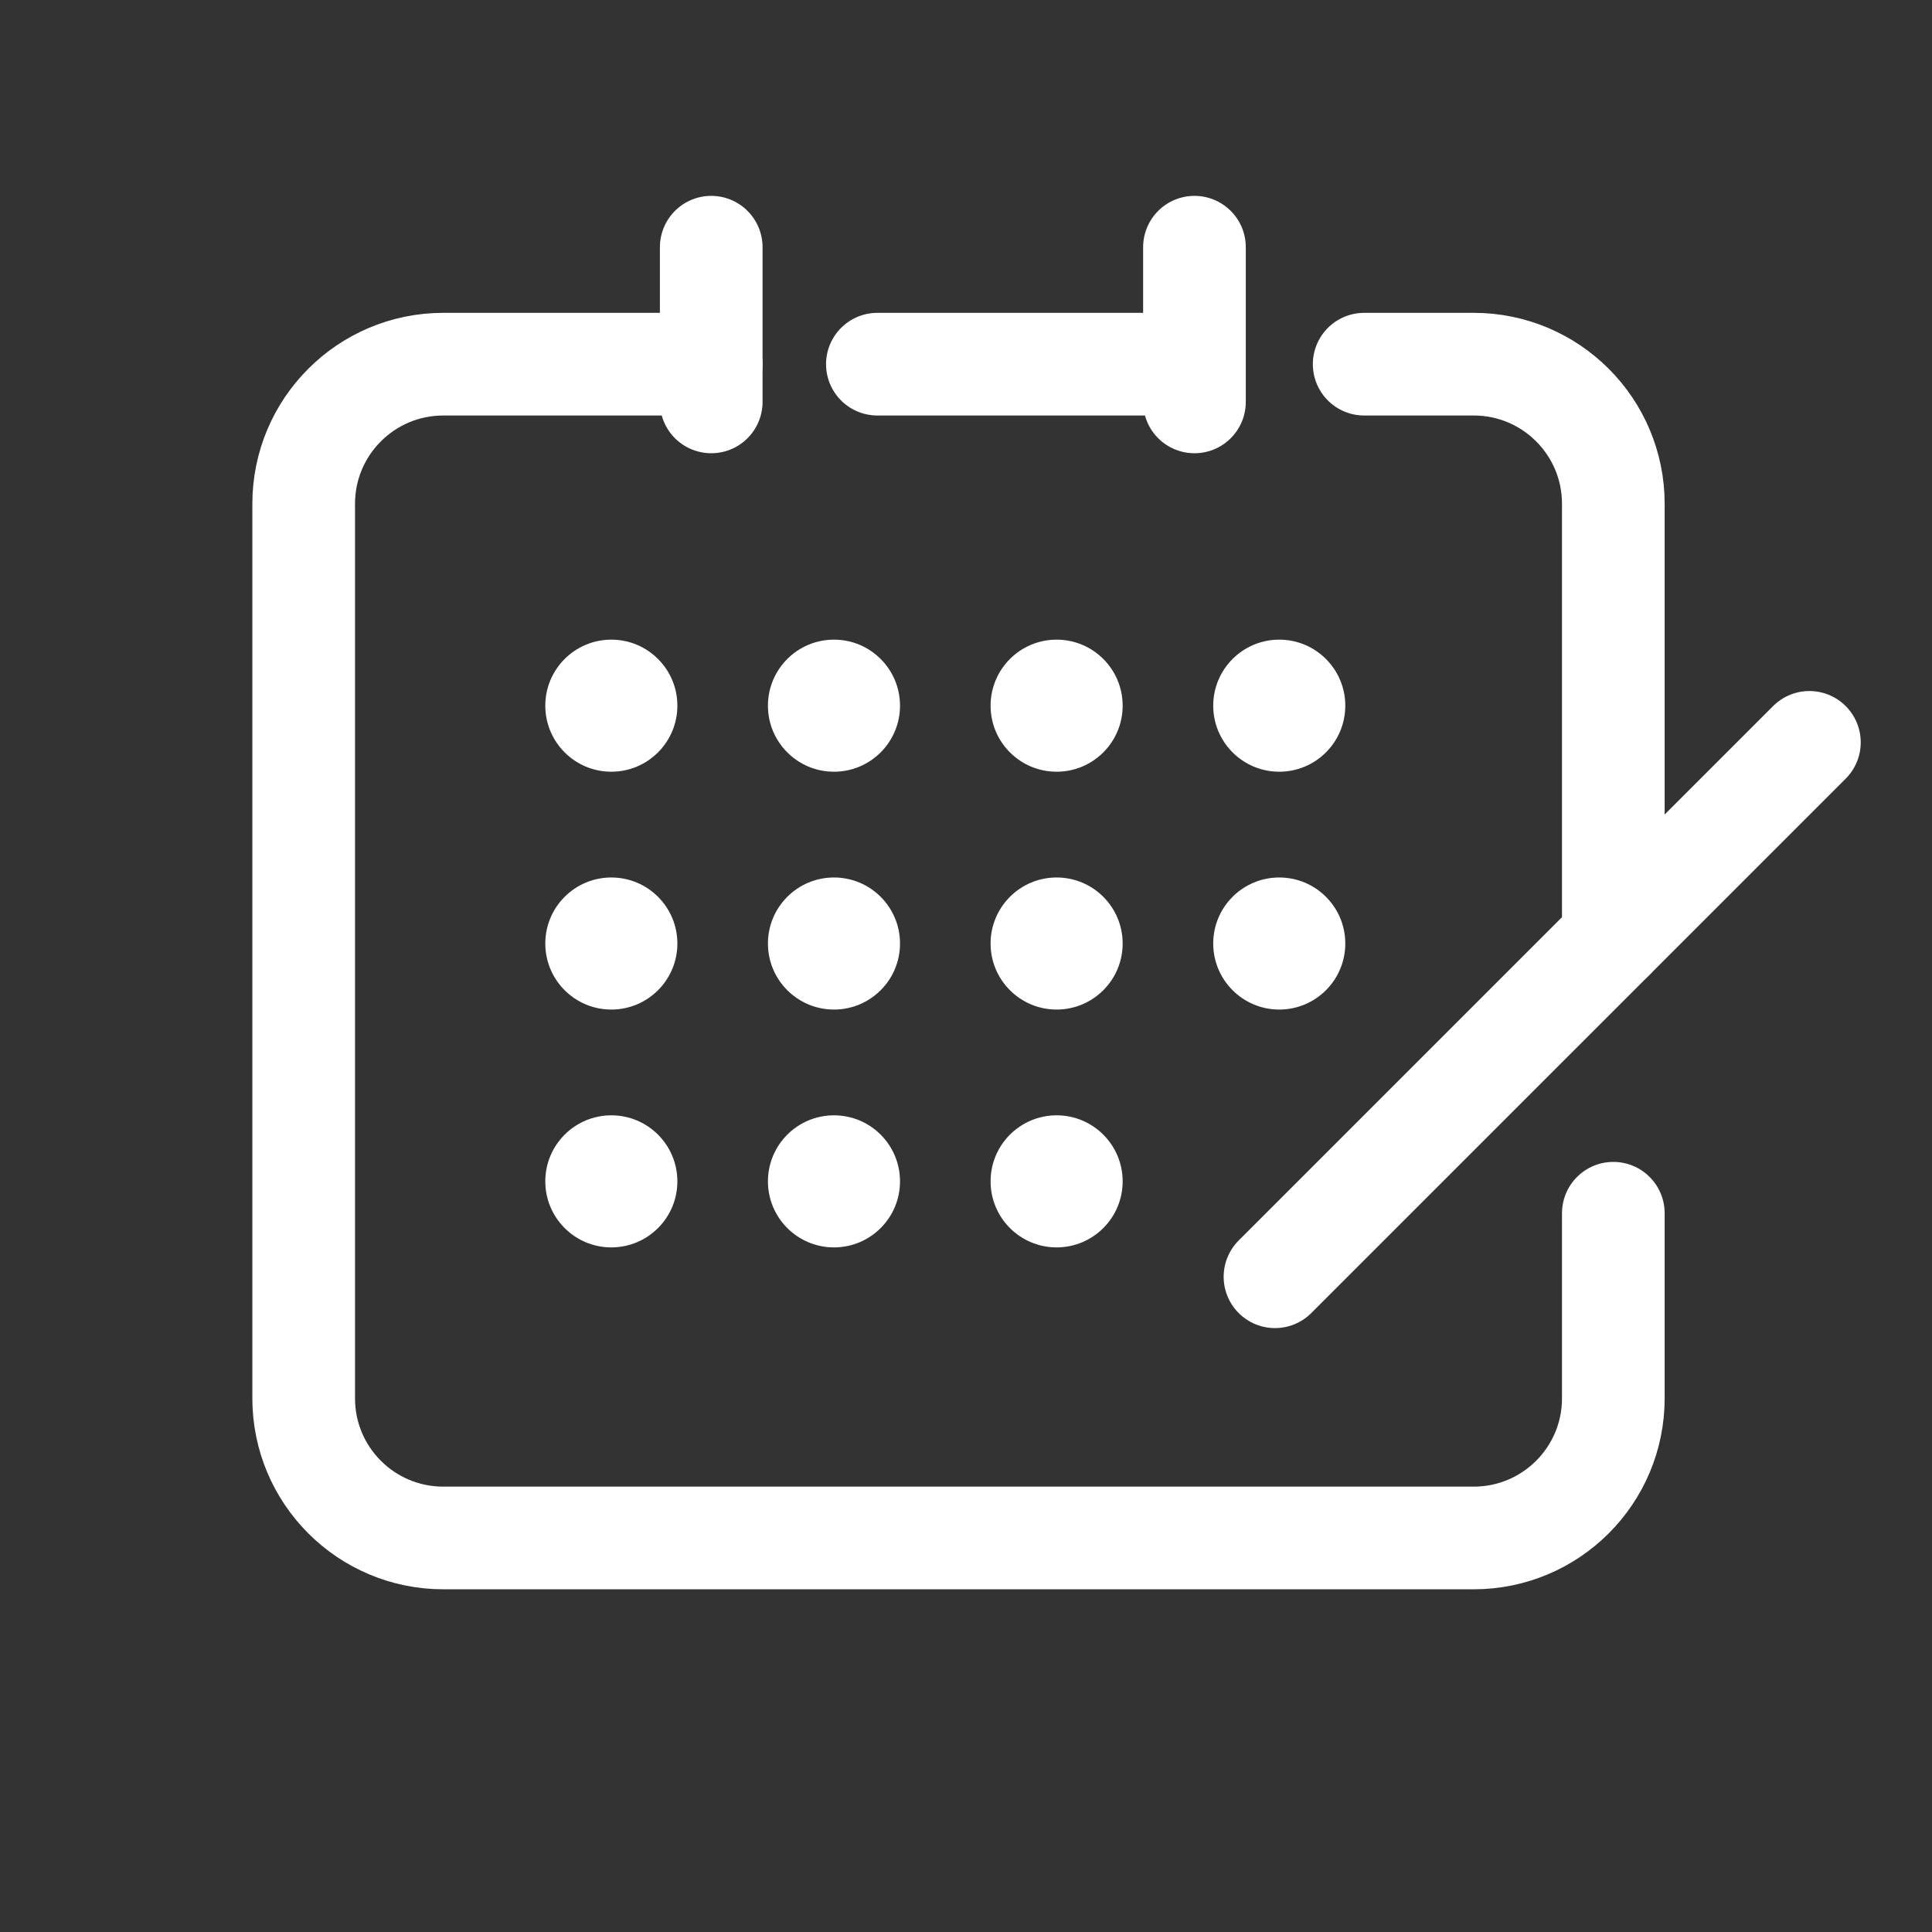 <?xml version="1.0" encoding="utf-8"?>
<!-- Generator: Adobe Illustrator 15.0.0, SVG Export Plug-In . SVG Version: 6.00 Build 0)  -->
<!DOCTYPE svg PUBLIC "-//W3C//DTD SVG 1.1//EN" "http://www.w3.org/Graphics/SVG/1.1/DTD/svg11.dtd">
<svg version="1.1" id="_x32_" xmlns="http://www.w3.org/2000/svg" xmlns:xlink="http://www.w3.org/1999/xlink" x="0px" y="0px"
	 width="511.98px" height="512.012px" viewBox="0 0 511.98 512.012" enable-background="new 0 0 511.98 512.012"
	 xml:space="preserve">
<rect x="0" y="0" width="511.98" height="512.012" fill="#333333" stroke="none"/>
<path fill="none" stroke="#FFFFFF" stroke-width="27.205" stroke-linecap="round" stroke-linejoin="round" stroke-miterlimit="10" d="
	M427.531,321.506v49.054h-0.001c0,20.436-16.565,37-37,37H117.476c-20.435,0-37-16.564-37-37V133.506c0-20.435,16.565-37,37-37h71"
	/>
<path fill="none" stroke="#FFFFFF" stroke-width="27.205" stroke-linecap="round" stroke-linejoin="round" stroke-miterlimit="10" d="
	M361.504,96.506h29.027c20.435,0,37,16.565,37,37v115.177"/>
<path fill="none" stroke="#FFFFFF" stroke-width="27.205" stroke-linecap="round" stroke-linejoin="round" stroke-miterlimit="10" d="
	M232.503,96.506h84.028"/>
<line fill="none" stroke="#FFFFFF" stroke-width="27.205" stroke-linecap="round" stroke-linejoin="round" stroke-miterlimit="10" x1="188.476" y1="65.506" x2="188.476" y2="106.506"/>
<line fill="none" stroke="#FFFFFF" stroke-width="27.205" stroke-linecap="round" stroke-linejoin="round" stroke-miterlimit="10" x1="316.531" y1="65.506" x2="316.531" y2="106.506"/>
<circle fill="#FFFFFF" cx="162.004" cy="187.006" r="17.5"/>
<circle fill="#FFFFFF" cx="221.004" cy="187.006" r="17.5"/>
<circle fill="#FFFFFF" cx="280.004" cy="187.006" r="17.5"/>
<circle fill="#FFFFFF" cx="339.004" cy="187.006" r="17.5"/>
<circle fill="#FFFFFF" cx="162.004" cy="250.033" r="17.5"/>
<circle fill="#FFFFFF" cx="221.004" cy="250.033" r="17.5"/>
<circle fill="#FFFFFF" cx="280.004" cy="250.033" r="17.5"/>
<circle fill="#FFFFFF" cx="339.004" cy="250.033" r="17.5"/>
<circle fill="#FFFFFF" cx="162.004" cy="313.06" r="17.5"/>
<circle fill="#FFFFFF" cx="221.004" cy="313.06" r="17.5"/>
<circle fill="#FFFFFF" cx="280.004" cy="313.06" r="17.5"/>
<line fill="none" stroke="#FFFFFF" stroke-width="27.205" stroke-linecap="round" stroke-linejoin="round" stroke-miterlimit="10" x1="479.49" y1="196.724" x2="337.872" y2="338.342"/>
</svg>
